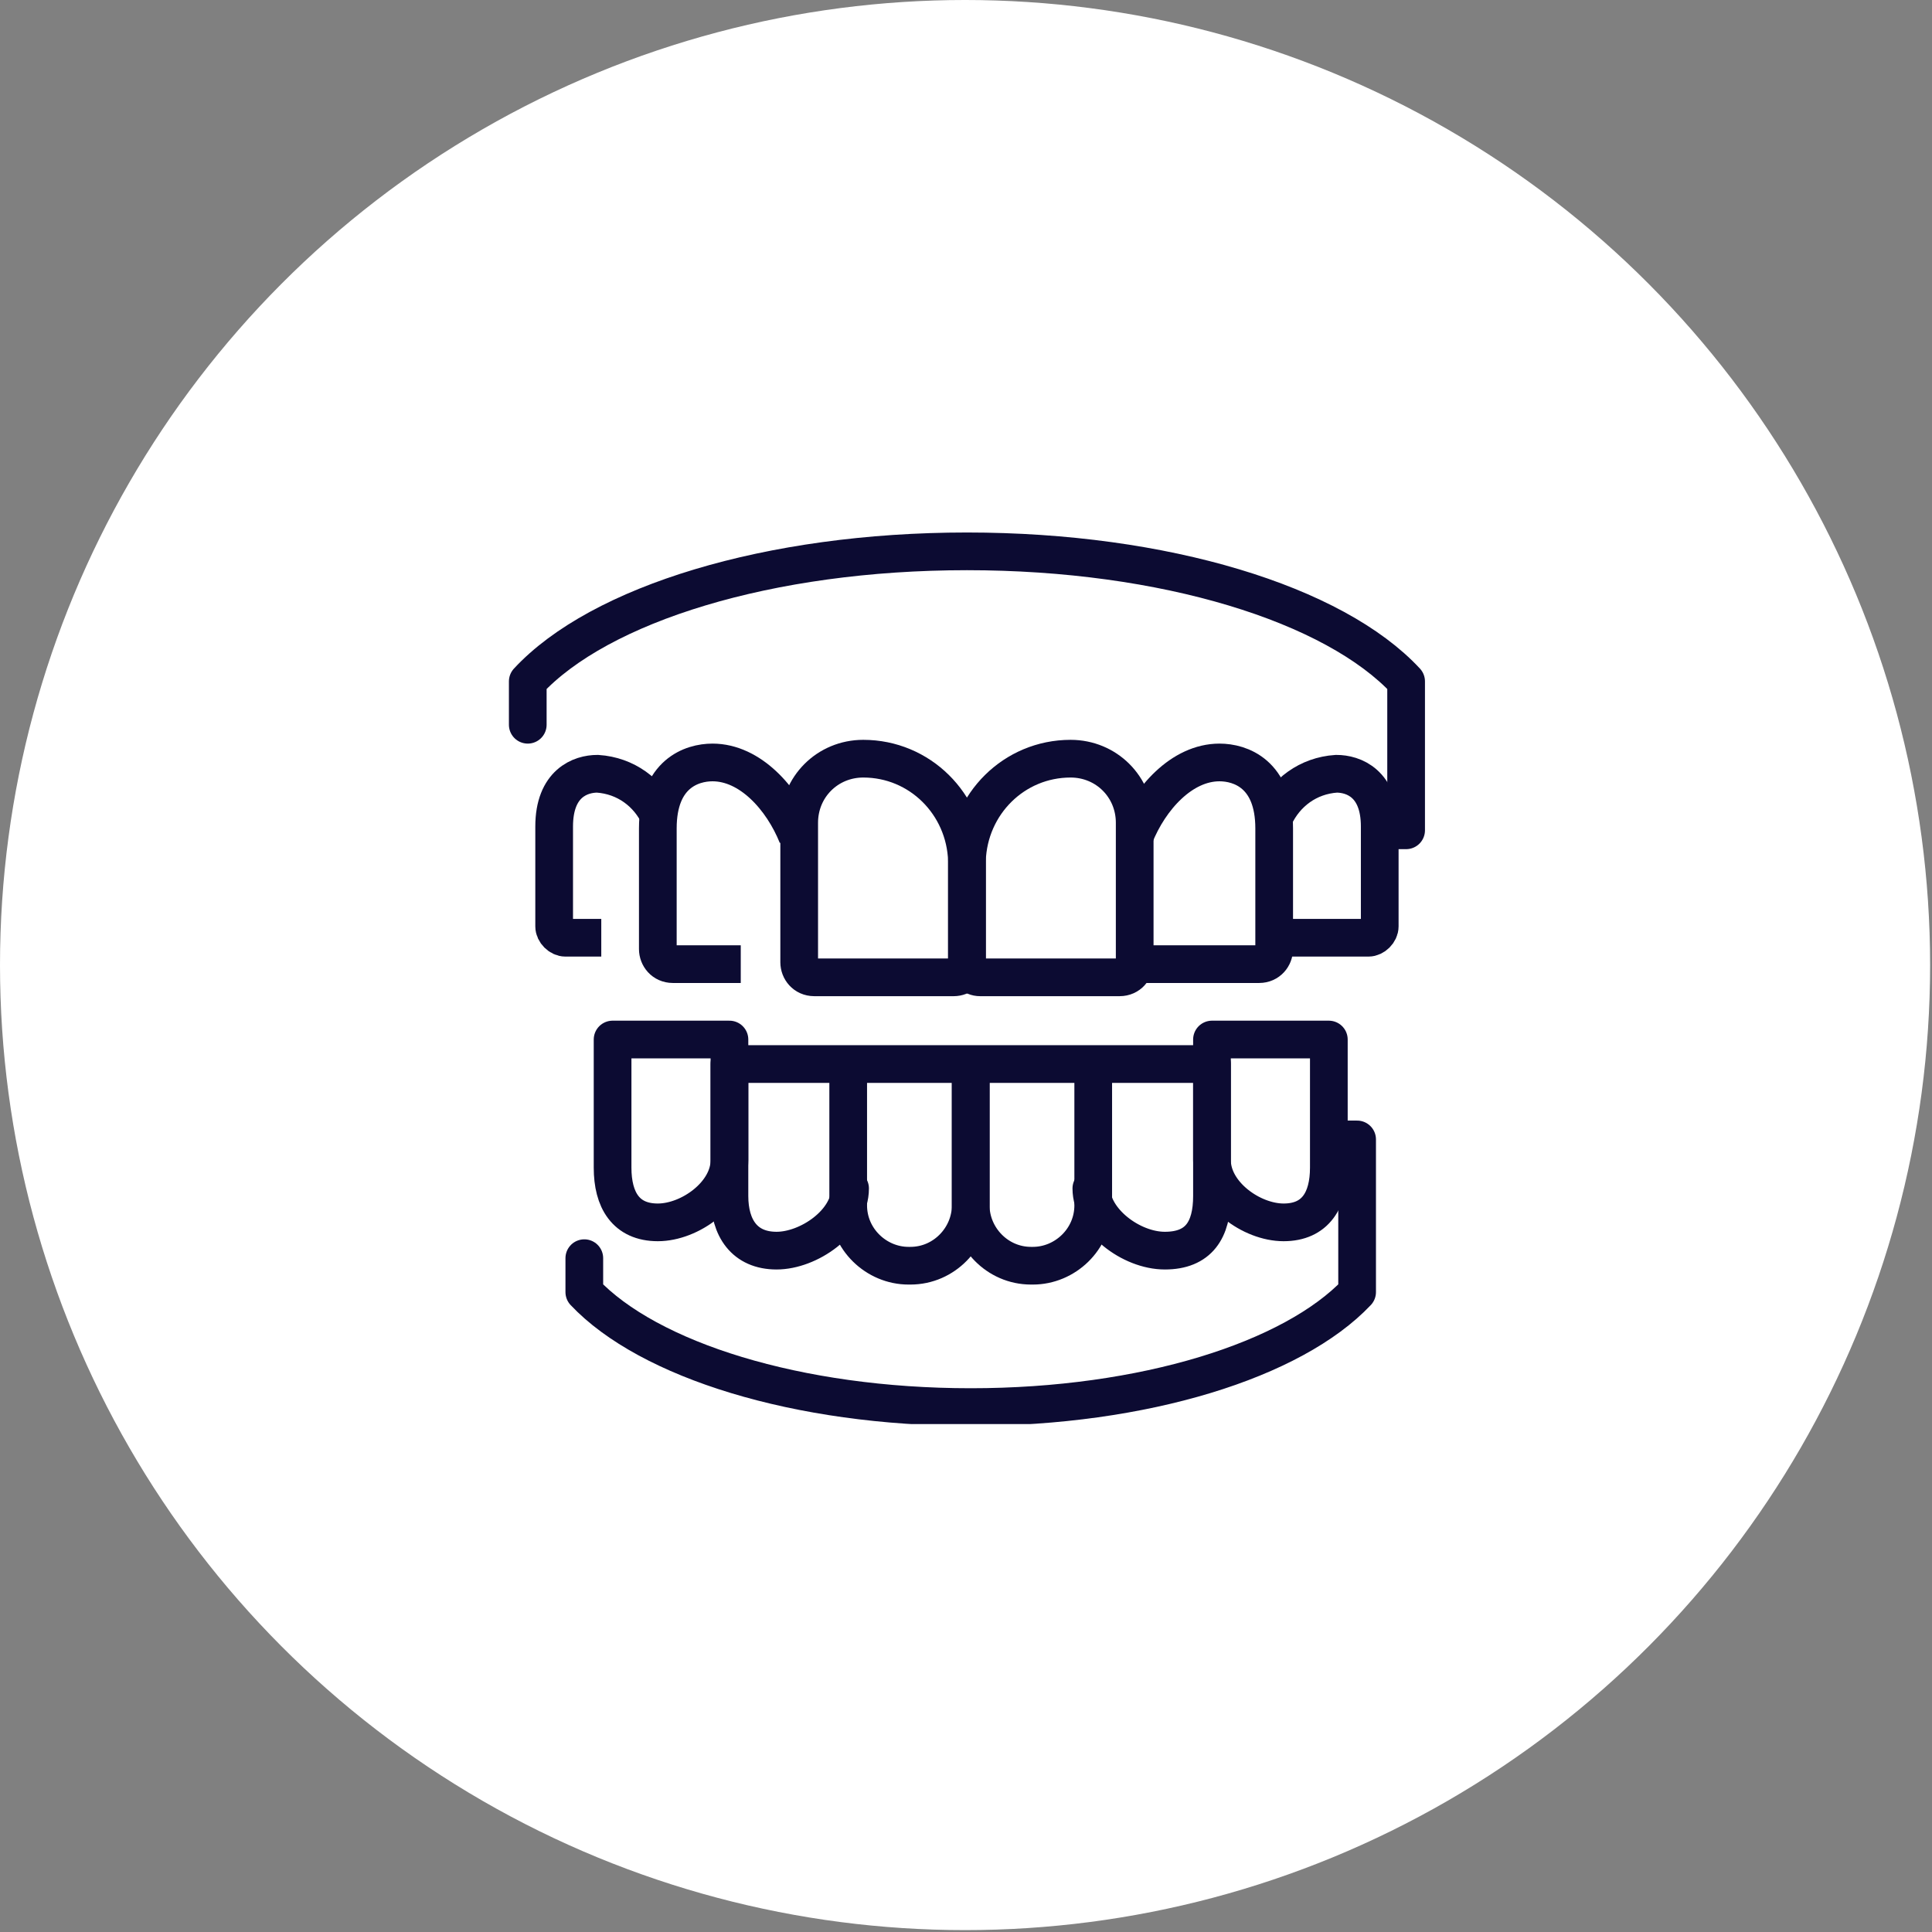 <?xml version="1.0" encoding="utf-8"?>
<!-- Generator: Adobe Illustrator 27.8.0, SVG Export Plug-In . SVG Version: 6.00 Build 0)  -->
<svg version="1.1" id="Ebene_1" xmlns="http://www.w3.org/2000/svg" xmlns:xlink="http://www.w3.org/1999/xlink" x="0px" y="0px"
	 viewBox="0 0 102.5 102.5" style="enable-background:new 0 0 102.5 102.5;" xml:space="preserve">
<rect x="0" y="0" width="102.5" height="102.5" fill="#808080" stroke="none"/>
<style type="text/css">
	.st0{fill:#FFFFFF;}
	.st1{clip-path:url(#SVGID_00000045614368753885155640000015928726864131598496_);}
	.st2{fill:none;stroke:#0C0B32;stroke-width:2;stroke-miterlimit:10;}
	.st3{fill:none;stroke:#0C0B32;stroke-width:2;stroke-linecap:round;stroke-linejoin:round;}
</style>
<g id="Gruppe_1433" transform="translate(-897 -4377)">
	<circle id="Ellipse_34" class="st0" cx="948.2" cy="4428.2" r="51.2"/>
	<g id="Gruppe_126" transform="translate(924 4405.251)">
		<g>
			<defs>
				<rect id="SVGID_1_" y="0" width="48.6" height="47.3"/>
			</defs>
			<clipPath id="SVGID_00000056389574852483579600000014373433763656184721_">
				<use xlink:href="#SVGID_1_"  style="overflow:visible;"/>
			</clipPath>
			
				<g id="Gruppe_125" transform="translate(0 0)" style="clip-path:url(#SVGID_00000056389574852483579600000014373433763656184721_);">
				<path id="Pfad_1204" class="st2" d="M24.3,17.4c-0.1-3-2.5-5.4-5.5-5.4c-1.9,0-3.4,1.5-3.4,3.4c0,0.1,0,0.2,0,0.3v7.1
					c0,0.4,0.3,0.8,0.8,0.8h7.4c0.4,0,0.8-0.3,0.7-0.8c0,0,0,0,0,0L24.3,17.4z"/>
				<path id="Pfad_1205" class="st2" d="M15.3,16.1c-0.8-2-2.5-3.9-4.5-3.9c-1.1,0-2.9,0.6-2.9,3.5v6.4c0,0.4,0.3,0.8,0.8,0.8h3.6"
					/>
				<path id="Pfad_1206" class="st2" d="M8,15.1c-0.6-1.3-1.8-2.2-3.3-2.3c-0.9,0-2.3,0.5-2.3,2.8v5.3c0,0.3,0.3,0.6,0.6,0.6h1.9"/>
				<path id="Pfad_1207" class="st2" d="M24.3,17.4c0.1-3,2.5-5.4,5.5-5.4c1.9,0,3.4,1.5,3.4,3.4c0,0.1,0,0.2,0,0.3v7.1
					c0,0.4-0.3,0.8-0.8,0.8H25c-0.4,0-0.7-0.3-0.7-0.8c0,0,0,0,0,0V17.4z"/>
				<path id="Pfad_1208" class="st2" d="M33.2,16.1c0.8-2,2.5-3.9,4.5-3.9c1.1,0,2.9,0.6,2.9,3.5v6.4c0,0.4-0.3,0.8-0.8,0.8h-6.5"/>
				<path id="Pfad_1209" class="st2" d="M40.6,15.1c0.6-1.3,1.8-2.2,3.3-2.3c0.9,0,2.3,0.5,2.3,2.8v5.3c0,0.3-0.3,0.6-0.6,0.6h-4.8"
					/>
				<path id="Pfad_1210" class="st3" d="M46.3,15.8h1.3V7.9C43.8,3.8,34.8,1,24.3,1S4.8,3.8,1,7.9v2.3"/>
				<path id="Pfad_1211" class="st3" d="M4,38.5v1.8c3.4,3.6,11.3,6.1,20.5,6.1s17.1-2.5,20.5-6.1v-8.1h-1.3"/>
				<path id="Pfad_1212" class="st3" d="M24.5,28.7v7c0,1.7-1.4,3.2-3.2,3.2h-0.1c-1.7,0-3.2-1.4-3.2-3.2v-7"/>
				<path id="Pfad_1213" class="st3" d="M5.5,26.9v6.8c0,1.7,0.7,2.9,2.4,2.9s3.8-1.5,3.8-3.3v-6.4H5.5z"/>
				<path id="Pfad_1214" class="st3" d="M24.5,28.7v7c0,1.7,1.4,3.2,3.2,3.2h0.1c1.7,0,3.2-1.4,3.2-3.2v-7"/>
				<path id="Pfad_1215" class="st3" d="M43.5,26.9v6.8c0,1.7-0.7,2.9-2.4,2.9s-3.8-1.5-3.8-3.3v-6.4H43.5z"/>
				<path id="Pfad_1216" class="st3" d="M30.9,34.8c0,1.7,2.1,3.3,3.9,3.3s2.5-1.1,2.5-2.9v-7H11.7v7c0,1.7,0.8,2.9,2.5,2.9
					s3.9-1.5,3.9-3.3"/>
			</g>
		</g>
	</g>
</g>
</svg>
